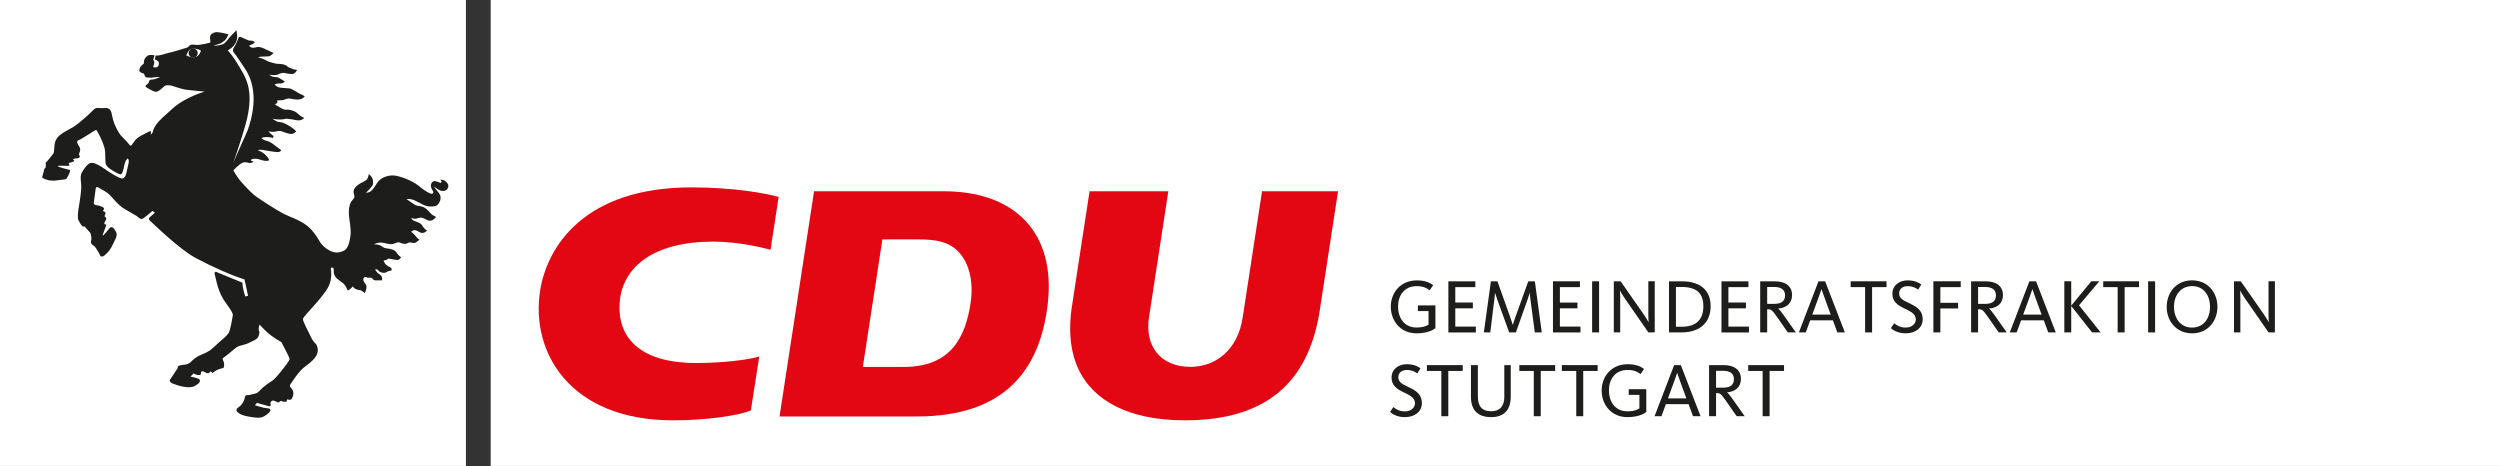 <?xml version="1.0" encoding="utf-8"?>
<!-- Generator: Adobe Illustrator 15.1.0, SVG Export Plug-In . SVG Version: 6.00 Build 0)  -->
<!DOCTYPE svg PUBLIC "-//W3C//DTD SVG 1.1//EN" "http://www.w3.org/Graphics/SVG/1.1/DTD/svg11.dtd">
<svg version="1.1" id="Ebene_1" xmlns="http://www.w3.org/2000/svg" xmlns:xlink="http://www.w3.org/1999/xlink" x="0px" y="0px"
	 width="252.5px" height="47.107px" viewBox="0 0 252.5 47.107" enable-background="new 0 0 252.5 47.107" xml:space="preserve">
<rect x="0" y="0" width="252.5" height="47.107" fill="#333333" stroke="none"/>
<g>
	<polygon fill="#FFFFFF" points="49.559,0 252.725,0 252.725,47.061 49.559,47.061 	"/>
	<polygon fill="#FFFFFF" points="0,0 47.061,0 47.061,47.061 0,47.061 	"/>
	<path fill="#E30613" d="M95.319,19.317H82.221l-3.488,22.744h13.88c8.697,0,12.438-4.524,13.216-11.438
		C106.618,23.573,102.57,19.317,95.319,19.317z M98.028,30.622c-0.516,3.375-1.941,6.437-6.73,6.437h-4.152l1.976-12.879h3.699
		c1.775,0,2.847,0.277,3.658,0.946C97.83,26.236,98.38,28.318,98.028,30.622z"/>
	<path fill="#E30613" d="M118.001,19.317l-1.955,12.756c-0.438,2.852,1.136,4.978,4.185,4.978c2.6,0,4.785-1.747,5.28-4.978
		l1.956-12.756h7.674l-1.839,11.984c-1.011,6.604-4.694,11.152-13.618,11.152c-5.927,0-9.215-2.146-10.634-4.909
		c-1.062-2.067-1.109-4.5-0.795-6.54l1.791-11.688L118.001,19.317L118.001,19.317L118.001,19.317z"/>
	<path fill="#E30613" d="M76.682,36.006c-1.146,0.354-3.771,0.657-6.384,0.657c-5.896,0-7.935-2.771-7.716-6.042
		c0.242-3.646,3.387-6.22,9.5-6.22c2.464,0,5.101,0.635,5.74,0.834l0.822-5.346c-1.133-0.317-4.364-0.965-8.792-0.965
		c-10.87,0-14.59,6.009-15.296,10.405c-0.995,6.184,2.951,13.125,13.428,13.125c3.34,0,6.75-0.495,7.854-1.008L76.682,36.006
		L76.682,36.006L76.682,36.006z"/>
	<path fill="#1D1D1B" d="M18.812,5.593c0,0,0.146-0.425,0.385-0.584c0.215-0.142,0.686-0.123,1.096,0.094
		C20.293,5.104,20.082,6.245,18.812,5.593L18.812,5.593L18.812,5.593z M19.764,5.27c0.072,0.191-0.062,0.419-0.062,0.419
		s-0.125-0.093-0.178-0.291c-0.049-0.192-0.021-0.161-0.083-0.401C19.441,4.995,19.691,5.079,19.764,5.27L19.764,5.27L19.764,5.27z
		 M45.006,18.312c-0.229-0.194-0.554-0.155-0.554-0.155s0.195,0.125,0.133,0.229c-0.064,0.106-0.043,0.119-0.284,0.015
		c-0.262-0.113-0.588-0.215-0.737,0.142c-0.164,0.387,0.183,0.734,0.201,0.82c0.018,0.069-0.015,0.277-0.281,0.188
		c-0.207-0.067-0.657-0.324-1.229-0.803c-0.59-0.492-1.826-0.955-2.409-1.02c-0.542-0.06-1.404,0.149-1.781,0.783
		c-0.235,0.398-0.485,0.718-0.637,0.82c-0.205,0.141-0.471,0.139-0.471,0.139s0.739-0.667,0.727-0.933
		c-0.017-0.351,0.005-0.625-0.447-0.955c0,0-0.017,0.335-0.171,0.527c-0.152,0.193-0.592,0.332-0.881,0.544
		s-0.526,0.462-0.463,0.828c0.065,0.365,0.157,0.414-0.044,0.626c-0.202,0.213-0.501,0.595-0.438,1.588
		c0.037,0.582,0.25,1.453,0.157,2.085c-0.068,0.481-0.177,1.306-0.667,1.54c-0.422,0.203-0.87,0.279-1.417-0.006
		c-0.575-0.301-0.851-0.651-1-0.885c-0.147-0.234-0.588-1.093-1.361-1.679c-0.775-0.585-1.709-0.844-2.361-1.188
		c-0.65-0.344-2.527-1.524-2.983-1.919c-0.457-0.393-1.218-1.213-1.501-1.591c-0.283-0.376-0.535-0.85-0.535-0.85
		s0.526-0.572,0.905-0.755c0.321-0.156,0.613,0.031,0.781,0.021c0.208-0.011,0.368-0.154,0.368-0.154s-0.286-0.049-0.273-0.12
		c0.005-0.03,0.031-0.145,0.242-0.152c0.163-0.005,0.315-0.046,0.712,0.09c0.688,0.236,0.89,0.042,0.89,0.042
		s-0.083-0.226-0.331-0.478c-0.246-0.253-0.453-0.385-0.813-0.51c0,0,0.092-0.102,0.479-0.044c0.39,0.059,0.915,0.173,1.399,0.215
		c0.459,0.039,0.456-0.208,0.456-0.208s-0.107-0.065-0.417-0.3c-0.309-0.233-0.341-0.287-0.591-0.437
		c-0.216-0.13-0.372-0.168-0.622-0.244s-0.354-0.241-0.354-0.241s0.286-0.076,0.43-0.083c0.418-0.019,0.739,0.087,0.739,0.087
		l0.06-0.189c0,0-0.033-0.014-0.245-0.192c-0.093-0.079-0.28-0.296-0.28-0.296s0.146,0.052,0.422,0.06
		c0.279,0.008,0.547-0.096,0.737-0.09s0.218,0.075,0.703,0.218c0.269,0.081,0.479,0.105,0.604,0.063
		c0.14-0.044,0.351-0.222,0.351-0.222s-0.186-0.206-0.223-0.232c-0.263-0.19-0.466-0.351-0.814-0.519
		c-0.262-0.125-0.385-0.187-0.637-0.203c-0.22-0.017-0.304-0.061-0.475-0.165c-0.171-0.105-0.247-0.179-0.247-0.179
		s0.624,0.189,1.396,0.004c0,0,0.37,0.037,0.563,0.065c0.388,0.055,0.882,0.269,1.25-0.151c0,0-0.178-0.046-0.426-0.23
		c-0.377-0.284-0.314-0.359-0.788-0.509c-0.438-0.142-0.494-0.068-0.705-0.09s-0.218-0.037-0.563-0.233
		c-0.349-0.196-0.492-0.314-0.492-0.314s0.375-0.09,0.223-0.383c0,0,0.333-0.026,0.485-0.027c0.262-0.002,0.527-0.231,0.853-0.156
		c0.324,0.074,0.659,0.106,0.848,0.088c0.476-0.05,0.6-0.33,0.6-0.33s-0.209-0.134-0.335-0.182
		c-0.378-0.145-0.478-0.277-0.673-0.371c-0.342-0.16-0.252-0.241-0.838-0.262c-0.585-0.021-0.824-0.079-0.942-0.16
		c-0.118-0.08-0.255-0.208-0.255-0.208s0.17-0.092,0.361-0.102c0.191-0.008,0.316,0.006,0.453-0.047
		c0.13-0.05,0.204-0.139,0.216-0.155c-0.014-0.006-0.067-0.039-0.235-0.155c-0.286-0.201-0.397-0.258-0.554-0.276
		c-0.373-0.047-0.307-0.027-0.489-0.075c-0.181-0.049-0.264-0.194-0.264-0.194s0.128,0.057,0.461,0.054
		c0.461-0.002,0.333-0.099,0.568-0.143c0.105-0.02,0.313-0.137,0.579-0.058c0.267,0.079,0.45,0.065,0.577,0.088
		c0.399,0.074,0.604-0.416,0.604-0.416s-0.272-0.024-0.451-0.097C29.3,6.86,29.234,6.855,29.114,6.777
		c-0.194-0.126-0.147-0.198-0.562-0.284c-0.398-0.081-0.481-0.002-0.812-0.094C26.898,6.169,27.21,6.252,26.685,6
		c-0.268-0.129-0.619-0.2-0.619-0.2s0.118-0.083,0.438-0.086c0.247-0.004,0.406-0.006,0.604-0.021
		c0.28-0.02,0.525-0.368,0.525-0.369c0,0-0.011-0.004-0.242-0.072C27.14,5.175,27.485,5.244,27.1,5.1
		c-0.384-0.145-0.498-0.29-0.956-0.358c-0.162-0.025-0.493,0.123-0.688,0.071c-0.198-0.05-0.291-0.18-0.291-0.18
		s-0.011-0.039,0.211-0.116c0.221-0.078,0.367-0.243,0.367-0.243s-0.068-0.126-0.313-0.163c-0.315-0.048-0.167,0.043-0.453-0.083
		c-0.286-0.127-0.23-0.108-0.433-0.19c-0.121-0.05-0.365-0.209-0.441-0.032c-0.078,0.177-0.249,0.602-0.337,0.761
		c-0.089,0.16-0.203,0.302-0.224,0.414c-0.021,0.115-0.028,0.221,0.106,0.363C23.785,5.485,24.46,6.52,24.69,6.85
		c1.668,2.383,0.629,5.444,0.32,6.314c-0.095,0.267-1.124,2.458-1.445,3.293c0,0,0.916-2.711,1.242-3.897
		c1.001-3.647-0.088-4.87-0.897-6.251C23.646,5.867,23.097,5.161,23,5.102c0,0,0.402-0.246,0.555-0.425
		c0.079-0.095,0.479-0.517,0.389-1.166c-0.057-0.409-0.061-0.468-0.061-0.468S23.65,3.309,23.36,3.586
		c-0.284,0.271-0.557,0.779-0.87,0.888c-0.517,0.178-0.931,0.143-0.931,0.143s0.248-0.071,0.563-0.177
		c0.312-0.104,0.367-0.208,0.559-0.34c0.187-0.128,0.386-0.634,0.386-0.634s-0.789-0.214-1.188-0.222
		C21.671,3.24,21.191,3.416,21.21,3.77c0.009,0.196,0.043,0.52,0.043,0.52s-1.038,0.305-1.483,0.239
		c-0.796-0.113-0.521,0.173-0.948,0.301c-0.393,0.118-1.257,0.395-1.714,0.491c-0.475,0.102-0.976,0.333-1.354,0.283
		c-0.023-0.004-0.01,0.001-0.033-0.001l-0.083,0.396c0,0,0.346,0.141,0.385,0.264c0.037,0.117,0.044,0.38-0.127,0.497
		c-0.13,0.089-0.418,0.027-0.418,0.027s0.007-0.065,0.025-0.132c0.073-0.286,0.146-0.448-0.027-0.604l0.124-0.47
		c-0.337-0.048-0.62-0.079-0.843,0.176c-0.41,0.469-0.065,0.57-0.33,0.755C14.1,6.738,14,7.129,14.119,7.23
		c0.273,0.232,0.326,0.152,0.366,0.179c0.174,0.11,0.077,0.201,0.138,0.271c0.061,0.071,0.101,0.146,0.276,0.149
		c0.179,0.003,0.333,0.045,0.695-0.019C15.931,7.744,16.16,7.8,16.16,7.8s-0.179,0.068-0.478,0.173
		c-0.285,0.102-0.424,0.031-0.523,0.102c-0.104,0.069-0.084,0.121-0.141,0.259c-0.055,0.138-0.248,0.228-0.284,0.287
		c-0.06,0.098-0.035,0.173,0.197,0.288c0.146,0.071,0.173,0.125,0.446,0.244c0.281,0.124,0.302,0.14,0.473,0.102
		c0.219-0.049,0.41-0.259,0.574-0.389c0.185-0.148,0.245-0.268,0.476-0.255c0.32,0.02,0.257-0.018,0.668,0.115
		c0.402,0.131,0.845,0.269,1.048,0.306c0.306,0.057,1.292,0.14,2.058,0.223c0,0-1.984,0.562-3.189,1.665
		c-1.15,1.054-1.874,1.552-2.086,2.492L15.22,13.62c0,0,0.058-0.351,0.036-0.354c-0.131-0.023-0.279,0.05-0.523,0.183
		c-0.368,0.198-0.565,0.283-0.835,0.479c-0.183,0.134-0.375,0.405-0.537,0.632c-0.052,0.075-0.135,0.249-0.283,0.07
		c-0.182-0.211-0.027-0.093-0.906-0.992c0,0-0.354-0.43-0.653-1.239c-0.332-0.894-0.127-1.379-0.769-1.498
		c0,0-0.24,0.029-0.521,0.021c-0.277-0.006-0.539-0.114-0.835,0.214s-1.46,1.364-1.958,1.669c-0.498,0.306-1.359,0.676-1.686,1.16
		c-0.326,0.484-0.228,0.901-0.322,1.501c0,0-0.327,0.411-0.536,0.666c-0.209,0.256-0.28,0.317-0.28,0.317s0.055,0.348-0.034,0.508
		l-0.091,0.085L4.25,17.927c0,0,0.532,0.433,1.492,0.291c1.015-0.151,0.888-0.013,1.103-0.385C7.06,17.461,7.09,17.18,7.09,17.18
		s-1.182-0.302-1.254-0.389c-0.072-0.087,0.707-0.043,0.884-0.04c0.176,0.002,0.324,0.001,0.294-0.078
		c-0.029-0.08-0.079-0.207-0.079-0.207S7.163,16.42,7.29,16.37c0.127-0.052,0.282-0.097,0.168-0.19
		c-0.115-0.094-0.067-0.116-0.001-0.146c0.063-0.032,0.529-0.006,0.59-0.171c0.06-0.165-0.085-0.177-0.083-0.265
		s0.262-0.453,0.055-0.771c-0.206-0.318-0.357-0.586-0.044-0.69c0.313-0.104,1.591-0.981,1.665-0.984
		c0.073-0.001,0.008-0.203,0.273,0.271c0.266,0.476,0.664,1.345,0.703,1.853c0.036,0.509-0.017,1.134,0.096,1.354
		c0.114,0.228,0.3,0.365,0.659,0.592c0.382,0.244,0.764,0.423,0.833,0.386c0.136-0.075,0.172-0.153,0.292-0.647
		c0.121-0.493,0.103-0.653,0.386-0.956c0,0,0.196,0.064,0.103,0.489c-0.092,0.425-0.156,0.669-0.204,0.909
		c-0.103,0.546-0.345,0.602-0.387,0.62c-0.098,0.044-0.463-0.09-1.136-0.51c-0.673-0.418-0.923-0.641-1.287-0.827
		c-0.363-0.185-0.723-0.382-1.071-0.095c-0.272,0.226-0.516,0.631-0.625,0.827c-0.167,0.298-0.137,0.591-0.083,1.104
		c0.069,0.647-0.104,1.57-0.27,2.629c0,0-0.125,0.827-0.006,1.071c0.143,0.293,0.298,0.521,0.354,0.578
		c0.184,0.195,0.194-0.014,0.309,0.112c0.11,0.125,0.335,0.396,0.498,0.555c0.125,0.124,0.173,0.613,0.158,0.683
		c-0.047,0.255-0.111,0.389,0.076,0.558c0.086,0.078,0.235,0.092,0.47,0.483c0.231,0.392,0.322,0.562,0.322,0.562
		s0.064,0.341,0.46,0.033c0.396-0.311,0.645-0.684,0.843-1.117c0.198-0.435,0.528-0.898,0.312-1.255
		c-0.189-0.312-0.319-0.586-0.619-0.415c0,0-0.701,0.895-0.724,0.786c-0.024-0.108,0.43-1.118,0.353-1.115
		c-0.154,0.004-0.223-0.027-0.184-0.163c0.058-0.202,0.223-0.33,0.188-0.455c-0.037-0.124-0.112-0.137-0.161-0.204
		c-0.045-0.066,0.104-0.184,0.085-0.344c-0.02-0.164-0.281-0.194-0.281-0.194s0.097-0.081,0.11-0.145
		c0.025-0.1,0.056-0.188-0.172-0.278c-0.22-0.088-0.315-0.12-0.464-0.151c-0.057-0.012-0.397,0.008-0.372-0.268
		c0.033-0.308,0.17-1.275,0.17-1.275S9.631,18.712,10,18.971c0.295,0.207,0.719,0.337,1.149,0.785
		c0.434,0.448,0.76,0.929,1.366,1.307c0.607,0.377,1.253,0.704,1.386,0.825c0.145,0.132,0.331,0.322,0.562,0.168
		c0.349-0.229,0.934-0.754,0.934-0.754l0.251,0.175l-0.494,0.442c0,0-0.261,0.155,0.004,0.383c0.328,0.287,2.968,2.891,4.646,3.776
		c1.677,0.884,3.604,1.747,4.889,2.143c0,0,0.264,1.129,0.357,1.646l-0.277,0.08c0,0-0.28-0.806-0.289-1.397l-2.682-1.101
		c0-0.002-0.189,0.021-0.102,0.3c0.122,0.396,0.298,1.773,1.108,2.847c0.717,0.949,0.729,1.166,0.703,1.293
		c-0.021,0.129-0.247,1.486-0.41,1.736c-0.164,0.249-0.517,0.565-1.095,1.062c-0.578,0.498-0.633,0.646-1.136,0.896
		c-0.502,0.246-0.983,0.365-1.479,0.86c0,0-0.227,0.312-0.667,0.377c-0.438,0.063-0.832,0.063-0.771,0.354l-0.715,1.076
		c0,0-0.312,0.275,0.207,0.491c0.521,0.215,1.706,0.565,2.237,0.237c0.494-0.306,0.453-0.347,0.479-0.397
		c0.023-0.056,0.105-0.236-0.145-0.339c-0.299-0.116-0.774-0.202-0.774-0.202l0.306-0.335c0,0,0.181,0.137,0.396,0.163
		c0.217,0.022,0.308,0.012,0.338-0.07c0.028-0.083-0.02-0.257,0.086-0.273c0.116-0.02,0.027-0.1,0.311,0.059
		c0.281,0.152,0.369,0.138,0.456,0.064c0.087-0.072,0.071-0.148,0.169-0.116c0.097,0.032,0.112,0.17,0.188,0.125
		c0.089-0.058,0.185-0.147,0.234-0.181c0.569-0.336,0.787-0.242,0.85-0.334c0.061-0.094,0.096-0.388,0.019-0.606
		c-0.078-0.224-0.211-0.29,0.021-0.438c0.232-0.147,1.179-0.972,1.347-1.072c0.167-0.104,0.814-0.217,1.134-0.371
		c0.522-0.256,0.702-0.334,0.869-0.473c0.178-0.146,0.276-0.594,0.216-0.724c-0.133-0.287,0.022-0.674,0.022-0.674
		s0.089,0.068,0.433,0.439c0.344,0.373,0.928,0.862,1.784,1.332c0,0,0.779,1.479,0.787,1.565c0.011,0.104,0.158,0.103-0.255,0.656
		c-0.412,0.56-1.12,1.429-1.36,1.609c-0.221,0.168-0.853,0.521-1.285,0.993c-0.365,0.396-0.415,0.334-0.771,0.431
		c-0.356,0.099-0.563,0.104-0.563,0.104s-0.212-0.054-0.255,0.262c-0.043,0.316-0.295,0.729-0.582,0.922
		c-0.287,0.198-0.364,0.352-0.092,0.572c0.169,0.141,0.44,0.315,1.216,0.432c0.774,0.113,1.03,0.151,1.434-0.07
		c0.356-0.199,0.732-0.522,0.588-0.706c-0.088-0.105-0.439-0.097-0.635-0.14c-0.178-0.039-0.903-0.258-0.903-0.258l0.2-0.24
		c0,0,0.789,0.227,0.978,0.272c0.239,0.062,0.331,0.107,0.39,0.031c0.061-0.077-0.006-0.146-0.001-0.248
		c0.004-0.104,0.102-0.325,0.312-0.283c0.22,0.044,0.405,0.201,0.502,0.187c0.062-0.008,0.128-0.063,0.188-0.156
		c0,0,0.076,0.01,0.258,0.058c0.185,0.049,0.324,0.063,0.37-0.027c0.049-0.097,0.083-0.207,0.083-0.207s0.274,0.158,0.414-0.002
		c0.099-0.111,0.28-0.535,0.144-0.852c-0.169-0.392-0.479-0.354-0.165-0.781c0.194-0.268,0.555-0.844,0.995-1.304
		c0.265-0.274,0.557-0.458,0.854-0.703c0.473-0.393,0.94-0.896,0.812-1.521c-0.11-0.534-0.277-0.359-0.615-1
		c-0.339-0.637-0.79-1.603-0.827-1.74c-0.032-0.12-0.101-0.18,0.068-0.397c0.296-0.394,1.432-1.576,1.847-2.146
		c0.415-0.57,0.978-1.114,0.899-2.471c0,0-0.105-0.328,0.015-0.367c0.131-0.043,0.268,0.029,0.241,0.255
		c-0.025,0.216,0.008,0.596,0.393,0.901c0.386,0.309,0.562,0.4,0.656,0.515c0.267,0.313,0.349,0.629,0.349,0.629
		s0.171-0.009,0.397-0.263c0.061-0.066,0.126-0.151,0.126-0.151s0.086,0.134,0.141,0.179c0.055,0.046,0.237,0.161,0.454,0.187
		c0.216,0.027,0.313,0.062,0.426,0.169c0.063,0.062,0.188,0.146,0.188,0.146s0.052-0.091,0.081-0.167
		c0.054-0.141,0.18-0.494,0.015-0.719c-0.165-0.226-0.266-0.39-0.243-0.519s0.088-0.232,0.272-0.2
		c0.185,0.034,0.156,0.079,0.263,0.057c0.107-0.021,0.259-0.005,0.327,0.022c0.076,0.035,0.095,0.177,0.264,0.224
		c0.169,0.046,0.315,0.012,0.388,0.016c0.15,0.01,0.354,0.006,0.354,0.006s0.113-0.198-0.041-0.435
		c-0.135-0.205-0.296-0.218-0.414-0.354c-0.176-0.2-0.213-0.322-0.213-0.322s0.177-0.061,0.299,0.081
		c0.121,0.141,0.229,0.229,0.541,0.269c0.228,0.026,0.316-0.104,0.494-0.168c0.181-0.063,0.318-0.067,0.318-0.067
		s0.08-0.202-0.111-0.317c-0.192-0.118-0.049,0.016-0.347-0.202c-0.298-0.216-0.334-0.5-0.334-0.5s0.217,0.021,0.488-0.177
		c0,0-0.095-0.047,0.373,0.054c0.47,0.103,0.635,0.086,0.72,0.015c0.088-0.071,0.182-0.207,0.182-0.207s-0.219-0.151-0.337-0.307
		c-0.117-0.154-0.187-0.357-0.554-0.479c-0.358-0.112-0.348-0.077-0.637-0.125c-0.271-0.045-0.325-0.157-0.496-0.245
		c-0.154-0.079-0.22-0.151-0.72-0.155c0,0,0.261-0.16,0.552-0.172c0.276-0.012,0.456,0.013,0.809,0.107
		c0.401,0.109,0.627,0.021,0.789-0.055c0.161-0.072,0.219-0.083,0.362-0.081c0.119,0.001,0.332,0.123,0.476,0.146
		c0.313,0.053,0.426-0.099,0.583-0.142c0.062-0.02,0.491,0.131,0.667,0.006c0.235-0.168,0.391-0.292,0.391-0.292
		s-0.104,0.042-0.355-0.276c-0.271-0.346-0.51-0.505-0.51-0.505s0.152-0.187,0.381-0.162c0.292,0.029,0.425,0.252,0.716,0.276
		s0.518-0.272,0.518-0.272s-0.064,0.032-0.241-0.133c-0.176-0.165-0.262-0.419-0.444-0.542c-0.184-0.123-0.441-0.193-0.688-0.301
		c-0.214-0.093-0.22-0.276-0.22-0.276s0.226,0.129,0.456,0.083c0.229-0.046,0.404-0.144,0.605-0.094
		c0.264,0.064,0.409,0.18,0.571,0.254c0.163,0.073,0.553,0.111,0.852-0.345c-0.003,0.001-0.029,0.004-0.353-0.186
		c-0.211-0.125-0.359-0.44-0.736-0.695c-0.375-0.254-0.771-0.172-1.049-0.338c-0.354-0.214-0.838-0.577-0.838-0.577
		s0.373-0.084,0.927,0.182c0.556,0.265,0.916,0.56,1.459,0.57c0.542,0.013,0.723-0.091,0.876-0.333
		c0.271-0.419,0.189-0.794,0.008-1.015c-0.186-0.223-0.538-0.701-0.538-0.701s0.539,0.433,0.782,0.463
		c0.243,0.03,0.398,0.019,0.547-0.122C45.441,18.825,45.229,18.503,45.006,18.312L45.006,18.312L45.006,18.312z"/>
	<path fill="#1D1D1B" d="M19.961,5.446c-0.046,0.249-0.285,0.413-0.533,0.368c-0.25-0.046-0.413-0.286-0.368-0.533
		c0.047-0.249,0.285-0.413,0.534-0.367C19.843,4.959,20.007,5.198,19.961,5.446L19.961,5.446L19.961,5.446z"/>
	<g enable-background="new    ">
		<path fill="#1D1D1B" d="M143.066,33.666c-1.657,0-2.596-1.304-2.596-2.689c0-1.401,0.961-2.658,2.644-2.658
			c0.866,0,1.349,0.265,1.636,0.479l-0.35,0.521c-0.303-0.231-0.658-0.418-1.311-0.418c-1.295,0-1.884,0.978-1.884,2.062
			c0,1.093,0.581,2.116,1.876,2.116c0.837,0,1.191-0.287,1.201-0.295V31.42h-1.077v-0.573h1.772v2.295
			C144.881,33.217,144.339,33.666,143.066,33.666z"/>
		<path fill="#1D1D1B" d="M146.286,33.573v-5.161h2.721V29h-2.022v1.559h1.774v0.582h-1.774v1.844h2.078v0.591h-2.775
			L146.286,33.573L146.286,33.573z"/>
		<path fill="#1D1D1B" d="M152.427,33.573l-1.178-3.247c-0.125-0.35-0.231-0.697-0.24-0.723h-0.016c0,0.018-0.031,0.396-0.078,0.744
			l-0.396,3.226h-0.65l0.713-5.161h0.659l1.231,3.447c0.153,0.441,0.295,0.869,0.316,0.938h0.016
			c0.023-0.069,0.147-0.495,0.312-0.938l1.239-3.447h0.666l0.699,5.161h-0.705l-0.428-3.239c-0.047-0.35-0.085-0.684-0.085-0.729
			h-0.017c-0.008,0.047-0.103,0.381-0.226,0.723l-1.155,3.247L152.427,33.573L152.427,33.573z"/>
		<path fill="#1D1D1B" d="M156.85,33.573v-5.161h2.721V29h-2.022v1.559h1.774v0.582h-1.774v1.844h2.078v0.591h-2.776V33.573
			L156.85,33.573z"/>
		<path fill="#1D1D1B" d="M160.805,33.573v-5.161h0.704v5.161H160.805z"/>
		<path fill="#1D1D1B" d="M166.484,33.573l-2.439-3.521c-0.201-0.285-0.38-0.619-0.419-0.689h-0.017
			c0.009,0.087,0.031,0.318,0.031,0.591v3.619h-0.645v-5.161h0.688l2.326,3.333c0.256,0.372,0.449,0.713,0.488,0.78h0.016
			c-0.008-0.067-0.031-0.323-0.031-0.721V28.41h0.646v5.162H166.484L166.484,33.573z"/>
		<path fill="#1D1D1B" d="M169.807,33.573h-1.24v-5.161h1.279c2.029,0,2.93,1.029,2.93,2.519
			C172.773,32.419,171.867,33.573,169.807,33.573z M169.829,28.984h-0.56V33h0.598c1.427,0,2.171-0.706,2.171-2.056
			C172.038,29.589,171.333,28.984,169.829,28.984z"/>
		<path fill="#1D1D1B" d="M173.869,33.573v-5.161h2.721V29h-2.021v1.559h1.773v0.582h-1.773v1.844h2.076v0.591h-2.774
			L173.869,33.573L173.869,33.573z"/>
		<path fill="#1D1D1B" d="M180.568,33.573l-1.021-1.466c-0.566-0.807-0.652-0.866-0.984-0.866h-0.078v2.332h-0.705v-5.161h1.467
			c1.107,0,1.752,0.504,1.752,1.396c0,0.859-0.613,1.295-1.396,1.355v0.016c0.108,0.078,0.256,0.24,0.551,0.659l1.226,1.735H180.568
			z M179.173,28.984h-0.688v1.705h0.736c0.735,0,1.069-0.311,1.069-0.859S179.934,28.984,179.173,28.984z"/>
		<path fill="#1D1D1B" d="M182.384,33.573h-0.696l1.978-5.161h0.674l1.992,5.161h-0.761l-0.448-1.218h-2.295L182.384,33.573z
			 M184.291,30.107c-0.163-0.435-0.312-0.883-0.312-0.892h-0.015c0,0.009-0.155,0.466-0.312,0.892l-0.611,1.666h1.859
			L184.291,30.107z"/>
	</g>
	<g enable-background="new    ">
		<path fill="#1D1D1B" d="M189.081,29v4.572h-0.705V29h-1.457v-0.589h3.619V29H189.081z"/>
		<path fill="#1D1D1B" d="M192.473,33.666c-0.8,0-1.304-0.341-1.496-0.525l0.34-0.496c0.117,0.107,0.496,0.44,1.17,0.44
			c0.613,0,1.01-0.388,1.01-0.821c0-0.59-0.581-0.83-1.18-1.123c-0.635-0.312-1.187-0.66-1.187-1.479
			c0-0.854,0.722-1.343,1.535-1.343c0.782,0,1.209,0.279,1.387,0.418l-0.325,0.514c-0.179-0.141-0.533-0.35-1.054-0.35
			c-0.496,0-0.86,0.277-0.86,0.729c0,0.496,0.42,0.713,0.938,0.953c0.684,0.326,1.441,0.675,1.441,1.667
			C194.191,33.085,193.502,33.666,192.473,33.666z"/>
		<path fill="#1D1D1B" d="M195.977,29v1.581h1.791v0.572h-1.791v2.419h-0.705v-5.161h2.76V29H195.977z"/>
		<path fill="#1D1D1B" d="M201.868,33.573l-1.022-1.466c-0.564-0.807-0.65-0.866-0.984-0.866h-0.075v2.332h-0.706v-5.161h1.466
			c1.106,0,1.751,0.504,1.751,1.396c0,0.859-0.611,1.295-1.396,1.355v0.016c0.109,0.078,0.258,0.24,0.553,0.659l1.225,1.735H201.868
			z M200.475,28.984h-0.688v1.705h0.735c0.735,0,1.068-0.311,1.068-0.859S201.232,28.984,200.475,28.984z"/>
		<path fill="#1D1D1B" d="M203.686,33.573h-0.697l1.978-5.161h0.675l1.991,5.161h-0.76l-0.449-1.218h-2.295L203.686,33.573z
			 M205.592,30.107c-0.162-0.435-0.312-0.883-0.312-0.892h-0.014c0,0.009-0.156,0.466-0.312,0.892l-0.612,1.666h1.86L205.592,30.107
			z"/>
		<path fill="#1D1D1B" d="M211.221,28.411h0.807l-2.047,2.426l2.181,2.735H211.3l-2.106-2.666v2.666h-0.697v-5.161h0.697v2.457
			L211.221,28.411z"/>
		<path fill="#1D1D1B" d="M214.587,29v4.572h-0.705V29h-1.457v-0.589h3.619V29H214.587z"/>
		<path fill="#1D1D1B" d="M216.961,33.573v-5.161h0.705v5.161H216.961z"/>
		<path fill="#1D1D1B" d="M221.411,33.666c-1.621,0-2.574-1.256-2.574-2.666c0-1.419,0.938-2.685,2.56-2.685
			c1.61,0,2.564,1.248,2.564,2.668C223.961,32.396,223.021,33.666,221.411,33.666z M221.411,28.898
			c-1.194,0-1.839,0.961-1.839,2.086c0,1.123,0.63,2.102,1.822,2.102s1.82-0.961,1.82-2.085S222.604,28.898,221.411,28.898z"/>
	</g>
	<g enable-background="new    ">
		<path fill="#1D1D1B" d="M229.124,33.573l-2.44-3.521c-0.201-0.285-0.381-0.619-0.42-0.689h-0.015
			c0.007,0.087,0.028,0.318,0.028,0.591v3.619h-0.644v-5.161h0.689l2.325,3.333c0.256,0.372,0.449,0.713,0.487,0.78h0.017
			c-0.008-0.067-0.03-0.323-0.03-0.721V28.41h0.644v5.162H229.124L229.124,33.573z"/>
	</g>
	<g enable-background="new    ">
		<path fill="#1D1D1B" d="M141.891,42.131c-0.8,0-1.304-0.341-1.498-0.525l0.342-0.496c0.117,0.107,0.496,0.44,1.17,0.44
			c0.611,0,1.009-0.388,1.009-0.821c0-0.59-0.581-0.83-1.181-1.123c-0.635-0.312-1.186-0.66-1.186-1.479
			c0-0.854,0.721-1.342,1.535-1.342c0.783,0,1.209,0.278,1.387,0.419l-0.324,0.512c-0.18-0.14-0.535-0.349-1.055-0.349
			c-0.496,0-0.861,0.276-0.861,0.729c0,0.496,0.42,0.713,0.938,0.953c0.683,0.326,1.44,0.676,1.44,1.667
			C143.609,41.55,142.92,42.131,141.891,42.131z"/>
		<path fill="#1D1D1B" d="M146.277,37.465v4.573h-0.703v-4.573h-1.457v-0.589h3.617v0.589H146.277z"/>
		<path fill="#1D1D1B" d="M150.604,42.131c-1.426,0-2.037-0.798-2.037-2.037v-3.218h0.697v3.14c0,1.03,0.418,1.521,1.355,1.521
			c0.898,0,1.316-0.573,1.316-1.418v-3.24h0.65v3.17C152.589,41.341,151.962,42.131,150.604,42.131z"/>
		<path fill="#1D1D1B" d="M155.615,37.465v4.573h-0.705v-4.573h-1.457v-0.589h3.617v0.589H155.615z"/>
	</g>
	<g enable-background="new    ">
		<path fill="#1D1D1B" d="M159.907,37.465v4.573h-0.705v-4.573h-1.457v-0.589h3.618v0.589H159.907z"/>
		<path fill="#1D1D1B" d="M164.366,42.131c-1.659,0-2.599-1.302-2.599-2.689c0-1.401,0.961-2.657,2.645-2.657
			c0.867,0,1.349,0.264,1.636,0.479l-0.351,0.521c-0.303-0.232-0.657-0.418-1.311-0.418c-1.294,0-1.884,0.977-1.884,2.062
			c0,1.092,0.582,2.115,1.876,2.115c0.837,0,1.194-0.287,1.202-0.295v-1.364h-1.078v-0.573h1.774v2.295
			C166.18,41.682,165.637,42.131,164.366,42.131z"/>
	</g>
	<g enable-background="new    ">
		<path fill="#1D1D1B" d="M167.807,42.038h-0.697l1.979-5.162h0.676l1.991,5.162h-0.76l-0.45-1.219h-2.294L167.807,42.038z
			 M169.714,38.573c-0.163-0.435-0.312-0.884-0.312-0.892h-0.017c0,0.008-0.153,0.465-0.31,0.892l-0.612,1.665h1.86L169.714,38.573z
			"/>
		<path fill="#1D1D1B" d="M175.404,42.038l-1.021-1.466c-0.566-0.808-0.65-0.867-0.984-0.867h-0.078v2.333h-0.703v-5.162h1.465
			c1.107,0,1.752,0.504,1.752,1.396c0,0.859-0.611,1.295-1.396,1.355v0.016c0.107,0.078,0.256,0.24,0.551,0.66l1.226,1.735H175.404z
			 M174.01,37.449h-0.689v1.704h0.736c0.735,0,1.069-0.311,1.069-0.859S174.77,37.449,174.01,37.449z"/>
	</g>
	<g enable-background="new    ">
		<path fill="#1D1D1B" d="M178.73,37.465v4.573h-0.705v-4.573h-1.457v-0.589h3.619v0.589H178.73z"/>
	</g>
</g>
</svg>
